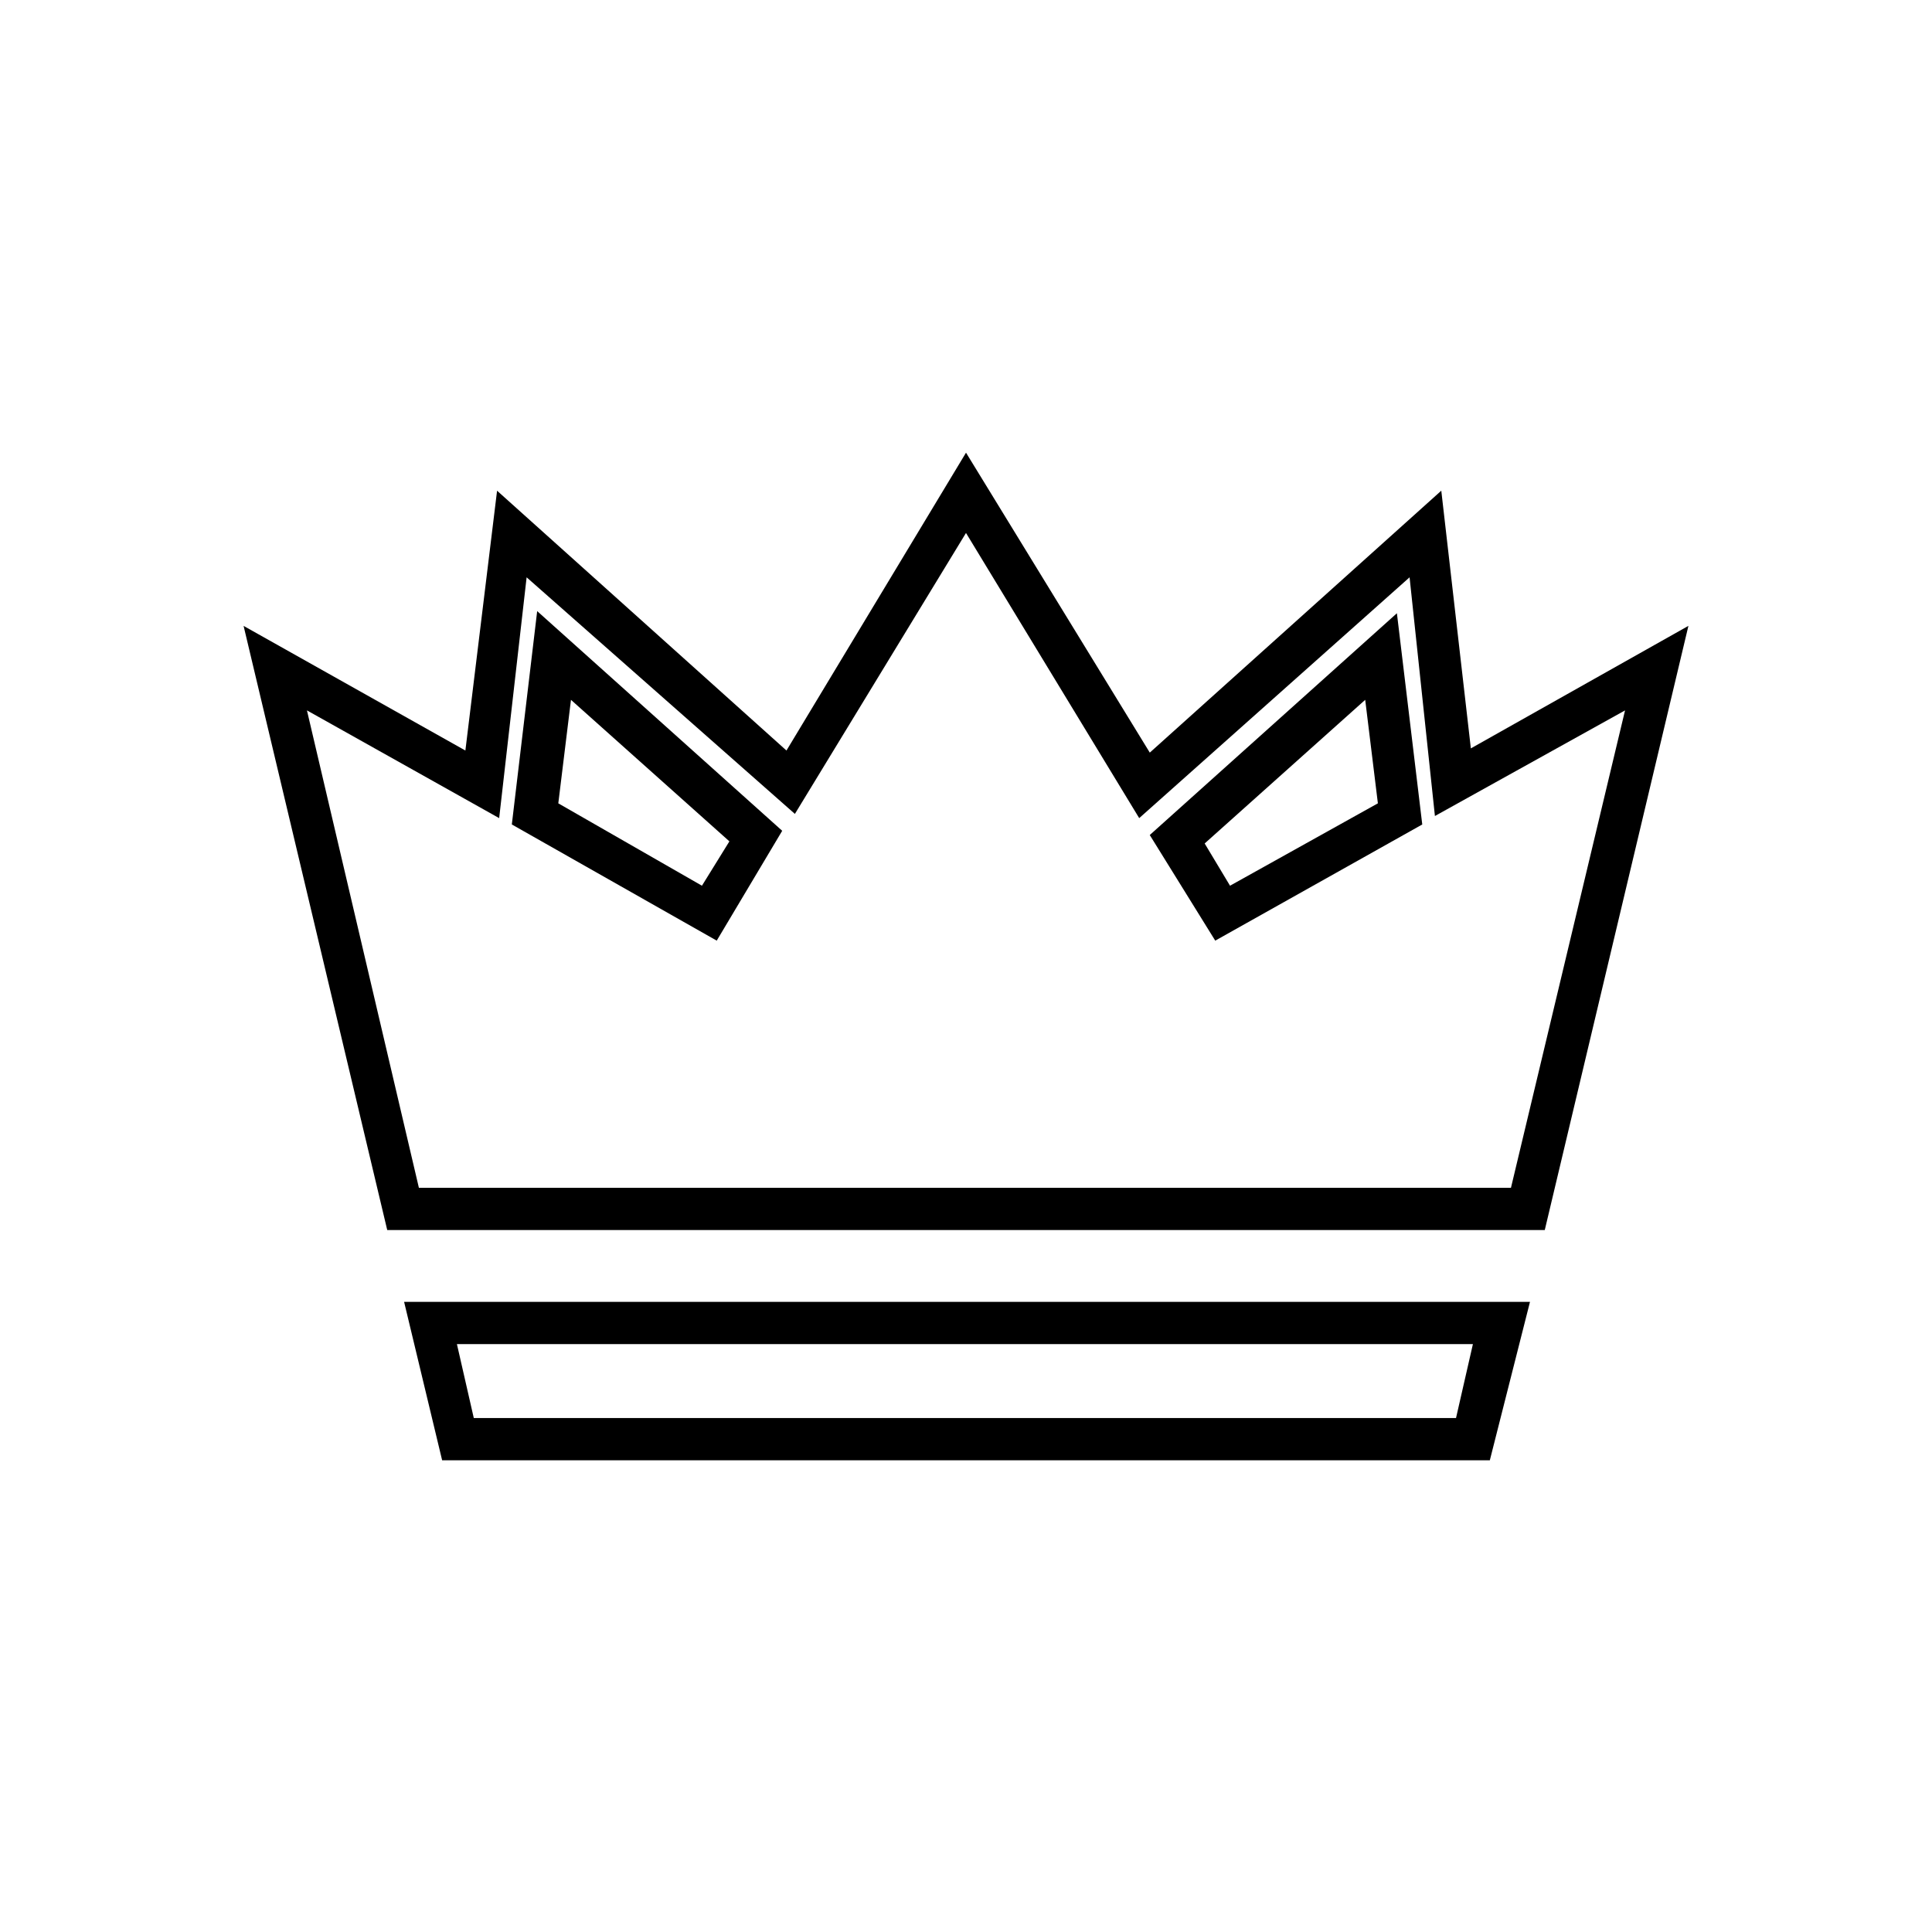 <?xml version="1.0" encoding="UTF-8"?>
<!-- Uploaded to: ICON Repo, www.iconrepo.com, Generator: ICON Repo Mixer Tools -->
<svg fill="#000000" width="800px" height="800px" version="1.1" viewBox="144 144 512 512" xmlns="http://www.w3.org/2000/svg">
 <g>
  <path d="m538.82 530.99h-277.65l-10.078-41.984h298.37zm-269.26-11.195h260.3l4.477-19.594h-269.25z"/>
  <path d="m553.38 469.97h-306.76l-38.066-160.1 58.777 33.027 8.398-68.855 76.691 68.855 47.582-78.934 48.703 79.488 77.25-69.414 7.836 68.293 57.656-32.469zm-298.37-11.195h289.41l30.23-126.51-50.383 27.988-6.715-63.258-71.652 63.816-45.902-75.57-45.344 74.453-71.094-62.699-7.277 63.816-50.941-28.551zm211.04-65.496-17.352-27.988 65.496-58.777 6.719 55.98zm-2.801-25.75 6.719 11.195 39.184-21.832-3.359-27.43zm-129.31 25.75-54.301-30.789 6.719-56.539 64.934 58.219zm-41.984-36.387 38.066 21.832 7.277-11.754-41.984-37.504z"/>
 </g>
</svg>